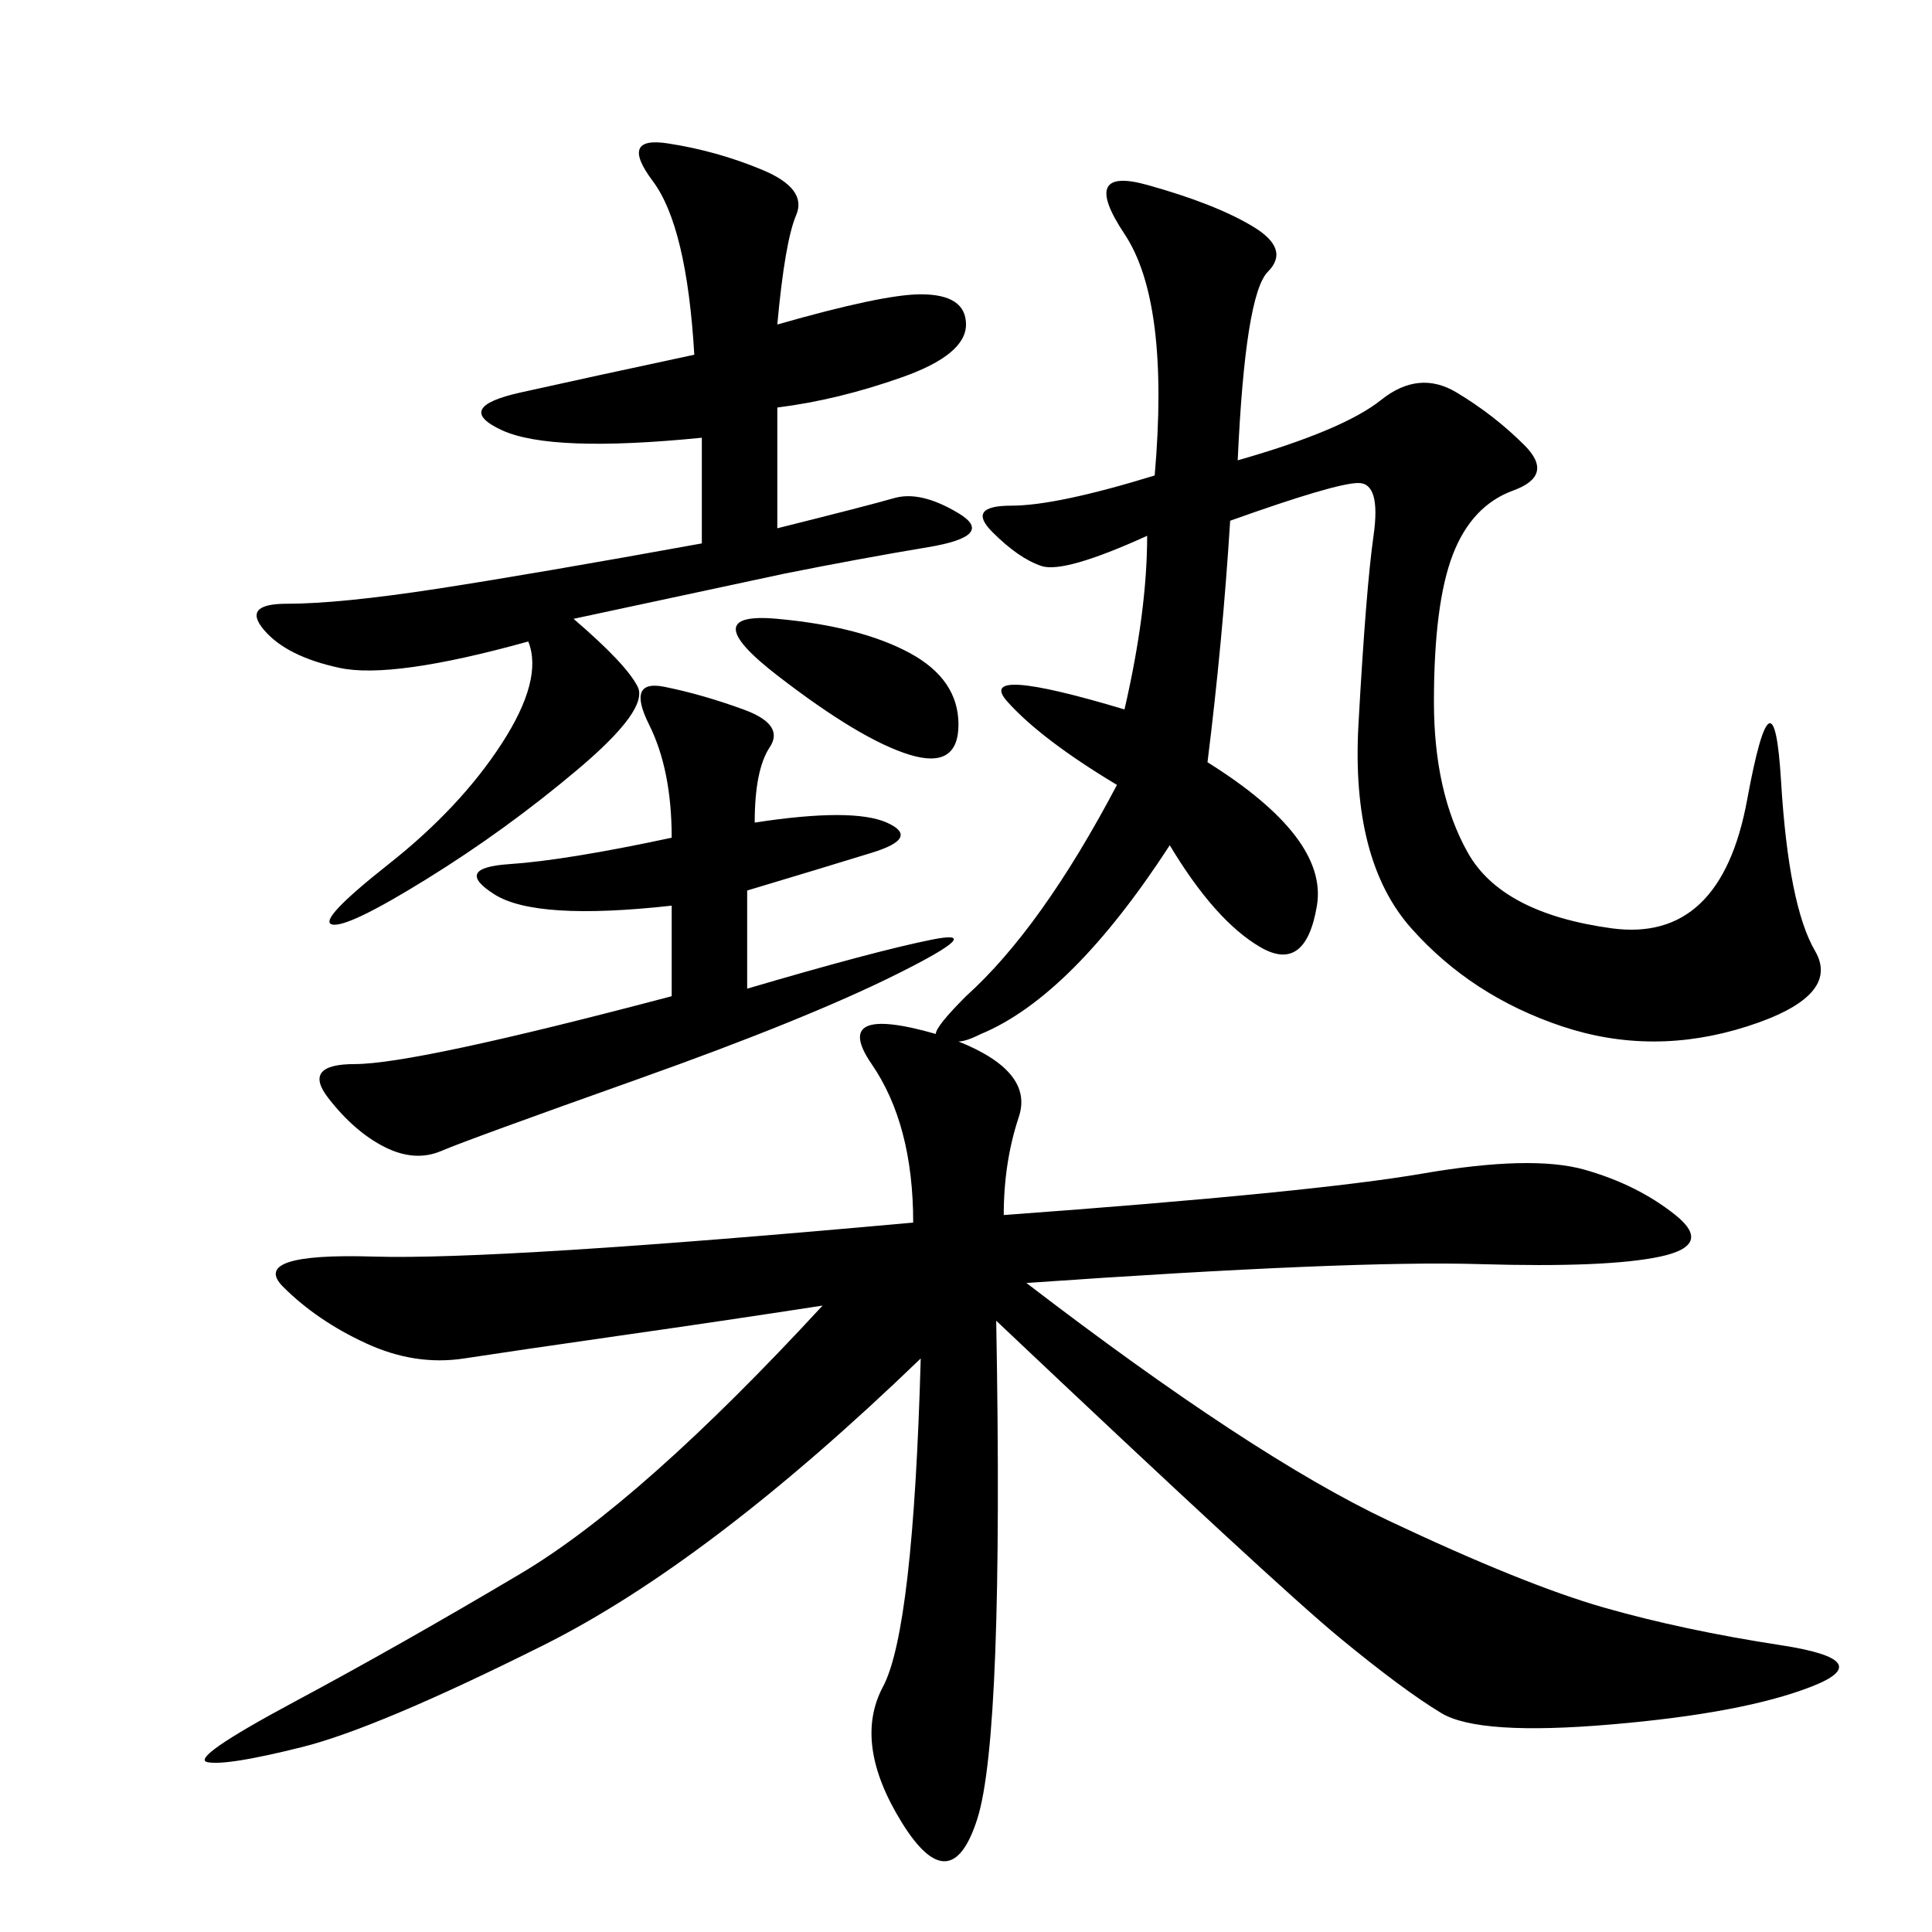 <svg xmlns="http://www.w3.org/2000/svg" xmlns:xlink="http://www.w3.org/1999/xlink" width="300" height="300"><path d="M155.86 188.67Q203.91 185.16 220.90 182.23Q237.89 179.30 246.09 181.64Q254.30 183.98 260.16 188.67Q266.02 193.36 257.81 195.12Q249.61 196.88 229.69 196.29Q209.77 195.70 159.38 199.22L159.38 199.22Q194.53 226.17 215.63 236.13Q236.72 246.09 249.02 249.61Q261.33 253.13 276.56 255.47Q291.80 257.81 281.25 261.91Q270.70 266.02 250.20 267.77Q229.69 269.53 223.83 266.02Q217.97 262.50 208.01 254.30Q198.05 246.09 154.69 205.08L154.69 205.08Q155.86 269.53 151.76 282.42Q147.66 295.31 140.04 283.01Q132.42 270.70 137.11 261.91Q141.80 253.13 142.97 210.94L142.97 210.94Q110.16 242.58 84.38 255.47Q58.59 268.36 46.88 271.29Q35.16 274.22 32.23 273.63Q29.30 273.05 45.70 264.26Q62.11 255.47 80.86 244.34Q99.61 233.20 127.73 202.73L127.73 202.73Q112.50 205.08 96.09 207.42Q79.69 209.77 72.07 210.94Q64.45 212.11 56.84 208.59Q49.22 205.08 43.95 199.80Q38.67 194.53 58.01 195.12Q77.34 195.70 141.80 189.84L141.80 189.84Q141.80 174.61 135.35 165.23Q128.91 155.86 145.31 160.55L145.31 160.55Q145.31 159.38 150 154.69L150 154.69Q161.72 144.14 173.44 121.88L173.44 121.88Q161.72 114.84 156.45 108.98Q151.17 103.13 174.61 110.16L174.61 110.16Q178.13 94.92 178.13 83.20L178.13 83.20Q165.23 89.06 161.72 87.89Q158.20 86.72 154.10 82.62Q150 78.52 157.03 78.52L157.03 78.52Q164.06 78.52 179.30 73.83L179.30 73.83Q181.64 46.88 174.61 36.33Q167.58 25.78 178.13 28.71Q188.67 31.64 194.53 35.16Q200.39 38.67 196.88 42.19Q193.36 45.70 192.19 71.48L192.19 71.48Q208.59 66.80 214.45 62.11Q220.31 57.42 226.17 60.94Q232.03 64.45 236.72 69.14Q241.41 73.83 234.96 76.17Q228.52 78.52 225.59 86.13Q222.66 93.75 222.66 108.98L222.66 108.98Q222.66 123.05 227.93 132.42Q233.20 141.80 250.20 144.14Q267.19 146.48 271.29 124.22Q275.39 101.95 276.56 121.29Q277.73 140.63 281.84 147.66Q285.94 154.69 271.29 159.38Q256.64 164.06 242.58 159.38Q228.52 154.69 219.14 144.14Q209.77 133.59 210.94 112.50Q212.11 91.41 213.28 83.20Q214.45 75 210.94 75L210.94 75Q207.42 75 191.02 80.86L191.02 80.86Q189.84 99.61 187.50 118.36L187.50 118.36Q206.25 130.08 204.49 140.63Q202.73 151.17 195.70 147.07Q188.67 142.97 181.64 131.25L181.64 131.25Q166.41 154.69 152.34 160.55L152.34 160.55Q150 161.72 148.83 161.72L148.83 161.72Q160.55 166.41 158.20 173.44L158.20 173.44Q155.86 180.47 155.86 188.67L155.86 188.67ZM82.03 99.61Q60.94 105.47 52.73 103.71Q44.53 101.95 41.02 97.85Q37.50 93.75 44.53 93.75L44.53 93.75Q52.73 93.75 67.97 91.41Q83.20 89.06 108.98 84.38L108.98 84.38L108.98 67.97Q85.55 70.31 77.93 66.80Q70.31 63.28 80.86 60.94Q91.41 58.59 107.81 55.08L107.81 55.08Q106.64 35.16 101.37 28.13Q96.09 21.09 103.71 22.27Q111.33 23.44 118.36 26.37Q125.39 29.30 123.63 33.40Q121.88 37.50 120.70 50.39L120.70 50.39Q137.11 45.70 142.97 45.70L142.97 45.70Q150 45.70 150 50.39L150 50.39Q150 55.08 140.04 58.59Q130.08 62.11 120.70 63.28L120.70 63.28L120.70 82.03Q134.77 78.52 138.87 77.34Q142.97 76.17 148.83 79.69Q154.69 83.20 144.14 84.96Q133.59 86.72 121.88 89.06L121.88 89.06L89.06 96.09Q97.27 103.13 99.02 106.64Q100.78 110.16 89.65 119.53Q78.52 128.91 66.21 136.52Q53.91 144.14 51.56 143.55Q49.22 142.97 60.35 134.18Q71.48 125.39 77.93 115.43Q84.38 105.47 82.03 99.61L82.03 99.61ZM117.19 127.73Q132.42 125.39 137.70 127.73Q142.97 130.08 135.35 132.42Q127.73 134.77 116.02 138.28L116.02 138.28L116.02 153.52Q135.94 147.66 144.73 145.90Q153.52 144.14 139.45 151.17Q125.39 158.20 99.02 167.58Q72.66 176.95 68.55 178.71Q64.45 180.47 59.77 178.13Q55.08 175.78 50.98 170.51Q46.88 165.23 55.08 165.23L55.08 165.23Q64.45 165.23 104.30 154.69L104.30 154.69L104.30 140.63Q83.20 142.97 76.76 138.87Q70.31 134.77 79.10 134.18Q87.89 133.59 104.30 130.08L104.30 130.08Q104.30 119.53 100.78 112.50Q97.27 105.47 103.13 106.64Q108.98 107.81 115.43 110.16Q121.88 112.50 119.53 116.02Q117.19 119.53 117.19 127.73L117.19 127.73ZM120.70 96.09Q133.59 97.27 141.21 101.37Q148.83 105.47 148.83 112.50L148.83 112.50Q148.83 119.53 141.21 117.19Q133.59 114.84 120.70 104.88Q107.81 94.92 120.70 96.09L120.70 96.09Z"/></svg>
